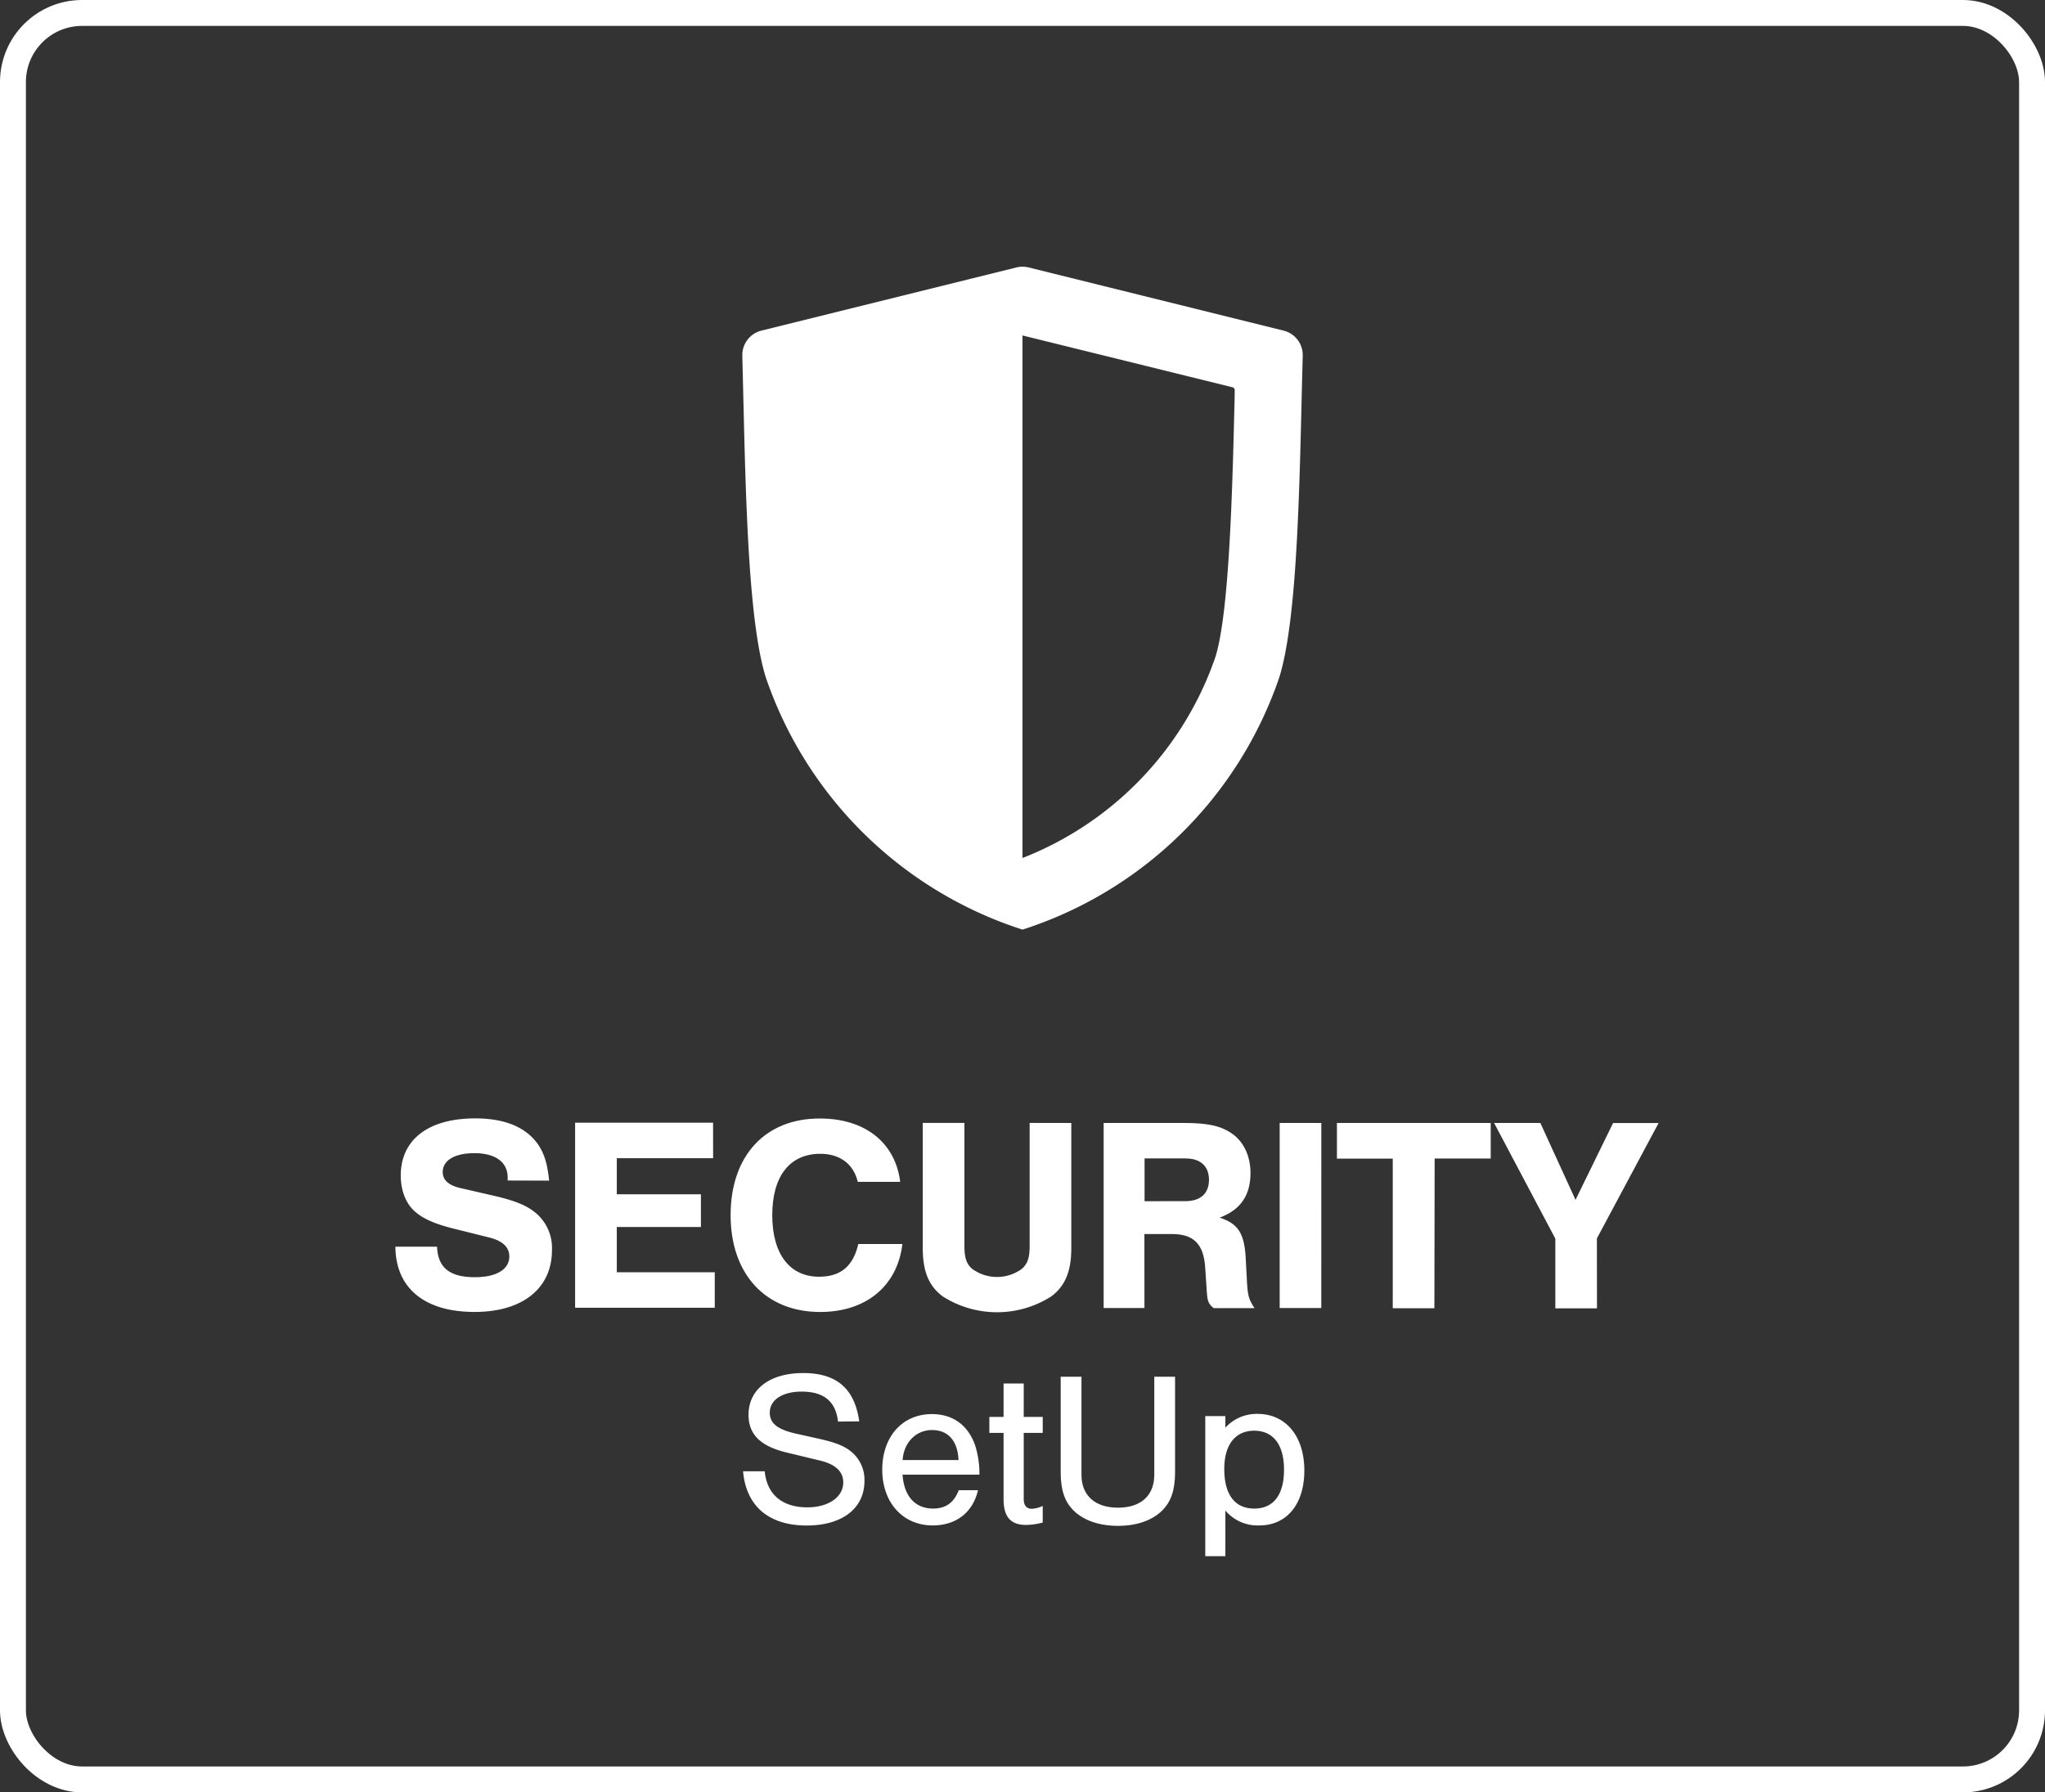 <svg xmlns="http://www.w3.org/2000/svg" viewBox="0 0 486.16 426.16"><rect x="0" y="0" width="486.16" height="426.16" fill="#333333" stroke="none"/><defs><style>.cls-1{fill:none;stroke:#fff;stroke-linecap:round;stroke-linejoin:round;stroke-width:6.16px;}.cls-2{fill:#fff;}</style></defs><title>security-setup</title><g id="Layer_2" data-name="Layer 2"><g id="Layer_1-2" data-name="Layer 1"><rect class="cls-1" x="3.08" y="3.08" width="480" height="420" rx="16.43"/><path class="cls-2" d="M199.22,338c-.52-4.79-3.38-7.13-8.63-7.13-4.63,0-7.59,2-7.59,5,0,2.54,1.82,4,6.24,5l5.61,1.25c4.11.93,6.19,1.82,7.86,3.33a8.65,8.65,0,0,1,2.8,6.65c0,6.55-5.3,10.61-13.72,10.61-9,0-14.41-4.58-15.14-12.9h5.15c.52,5.52,4.16,8.58,10.14,8.58,5,0,8.53-2.44,8.53-5.92,0-2.6-1.87-4.32-5.51-5.2l-7.8-1.88c-6.35-1.5-9.21-4.31-9.21-9,0-6.09,5.05-9.93,13-9.93s12.22,3.69,13.32,11.49Z"/><path class="cls-2" d="M214.56,350.62c.37,5.15,3,8.06,7.28,8.06,3,0,4.94-1.4,6.09-4.37h4.57c-1.19,5.26-5.2,8.38-10.76,8.38-7.08,0-12-5.41-12-13.26s4.78-13.21,11.8-13.21c5,0,8.63,2.65,10.3,7.49a22.53,22.53,0,0,1,1,6.91Zm13.31-3.48c-.2-4.58-2.49-7.13-6.29-7.13s-6.71,2.92-7,7.13Z"/><path class="cls-2" d="M247.89,340.69h-4.52v15.76c0,1.45.67,2.28,1.87,2.28a6.86,6.86,0,0,0,2.65-.67V362a15.86,15.86,0,0,1-4,.57c-3.59,0-5.31-1.92-5.31-6.08V340.69H235.2v-3.8h3.38v-7.95h4.79v7.95h4.52Z"/><path class="cls-2" d="M279.35,327.33V350c0,4.26-.93,7-3.06,9.15-2.45,2.39-6.09,3.64-10.51,3.64s-8.11-1.25-10.56-3.64c-2.13-2.13-3.06-4.89-3.06-9.15V327.33h4.94v23.34c0,4.89,3.22,7.8,8.68,7.8s8.63-2.91,8.63-7.8V327.33Z"/><path class="cls-2" d="M291.31,336.69v2.75a10.09,10.09,0,0,1,7.65-3.27c6.7,0,11.12,5.3,11.12,13.46,0,8-4.16,13.06-10.71,13.06a10,10,0,0,1-8.06-3.54V370h-4.78V336.69Zm-.26,12.58c0,6.08,2.5,9.41,7.13,9.41s7.07-3.33,7.07-9.25-2.55-9.26-7.07-9.26S291.05,343.5,291.05,349.27Z"/><path class="cls-2" d="M120.69,280.68V280c0-3.7-2.9-5.81-7.91-5.82-4.69,0-7.53,1.71-7.53,4.49,0,1.84,1.32,3.1,4,3.76l8.91,2.05c4.88,1.19,7.59,2.38,9.7,4.36a10.87,10.87,0,0,1,3.36,8.39c0,9.1-7,14.71-18.42,14.7-11.88,0-18.74-5.68-18.8-15.52h9.9c.2,5,3,7.26,9,7.26,5.08,0,8.18-1.84,8.18-4.94,0-2.18-1.58-3.7-4.75-4.49l-8-2c-4.68-1.12-7.59-2.38-9.57-4.09-2.24-1.85-3.49-5.09-3.49-8.65,0-8.52,6.54-13.59,17.7-13.59,7.12,0,12.14,2.12,15,6.28,1.45,2.18,2.18,4.56,2.57,8.52Z"/><path class="cls-2" d="M169.53,275.37l-22.9,0v8.58l20,0v7.78h-20v10.76h23.29v8.45l-33.2,0,0-44,32.8,0Z"/><path class="cls-2" d="M203.92,281c-1-4.22-4.22-6.67-8.91-6.67-7.26,0-11.42,5.34-11.42,14.58s4.14,14.65,11.14,14.65c5.08,0,8.12-2.5,9.31-7.78h10.49c-1.19,10-8.65,16.16-19.54,16.16-13,0-21.31-9-21.3-23.05s8.19-23,21.26-22.95c10.63,0,17.88,5.68,19.06,15.06Z"/><path class="cls-2" d="M254.68,267l0,29.76c0,5.54-1.46,9-4.76,11.48a24,24,0,0,1-25.8,0c-3.3-2.44-4.75-5.94-4.75-11.48l0-29.77h9.9l0,29.1c0,3,.46,4.29,1.78,5.55a10,10,0,0,0,11.94,0c1.33-1.26,1.79-2.58,1.79-5.55l0-29.1Z"/><path class="cls-2" d="M272.07,311h-9.7l0-44h19.21c5.67,0,8.84.74,11.48,2.65s4.22,5.28,4.22,9.24c0,5.35-2.39,8.78-7.34,10.62,4.36,1.39,5.87,3.7,6.2,9.51l.33,6.27c.19,2.9.52,3.89,1.77,5.74h-9.7c-1.18-.93-1.51-1.59-1.64-3.83l-.4-6c-.39-5.41-2.76-7.79-7.84-7.79h-6.6Zm9.72-25.41c3.63,0,5.61-1.84,5.62-5.07s-2-5.09-5.61-5.09h-9.7V285.6Z"/><path class="cls-2" d="M314.11,311h-9.89l0-44h9.9Z"/><path class="cls-2" d="M341,311.05h-9.9l0-35.57H317.83V267l36.56,0v8.45H341.06Z"/><path class="cls-2" d="M379.65,311.08h-9.9V294.5L355.19,267h11l8.36,18.28,8.93-18.27h10.82l-14.67,27.44Z"/><path class="cls-2" d="M305.08,78.59l-60.54-15a6.22,6.22,0,0,0-2.91,0l-60.55,15a6,6,0,0,0-4.61,6c.08,3.15.16,6.44.24,9.81.6,25.25,1.29,53.88,5.38,66.76A95.29,95.29,0,0,0,243,221l.08,0,.09,0a95.29,95.29,0,0,0,60.9-59.78c4.1-12.87,4.78-41.5,5.38-66.77.08-3.36.16-6.65.25-9.79A6,6,0,0,0,305.08,78.59ZM293,92.08a.66.66,0,0,1,.52.67l0,1.3c-.52,21.67-1.22,51.35-4.58,62.16A78.85,78.85,0,0,1,243.08,204V79.76Z"/></g></g></svg>